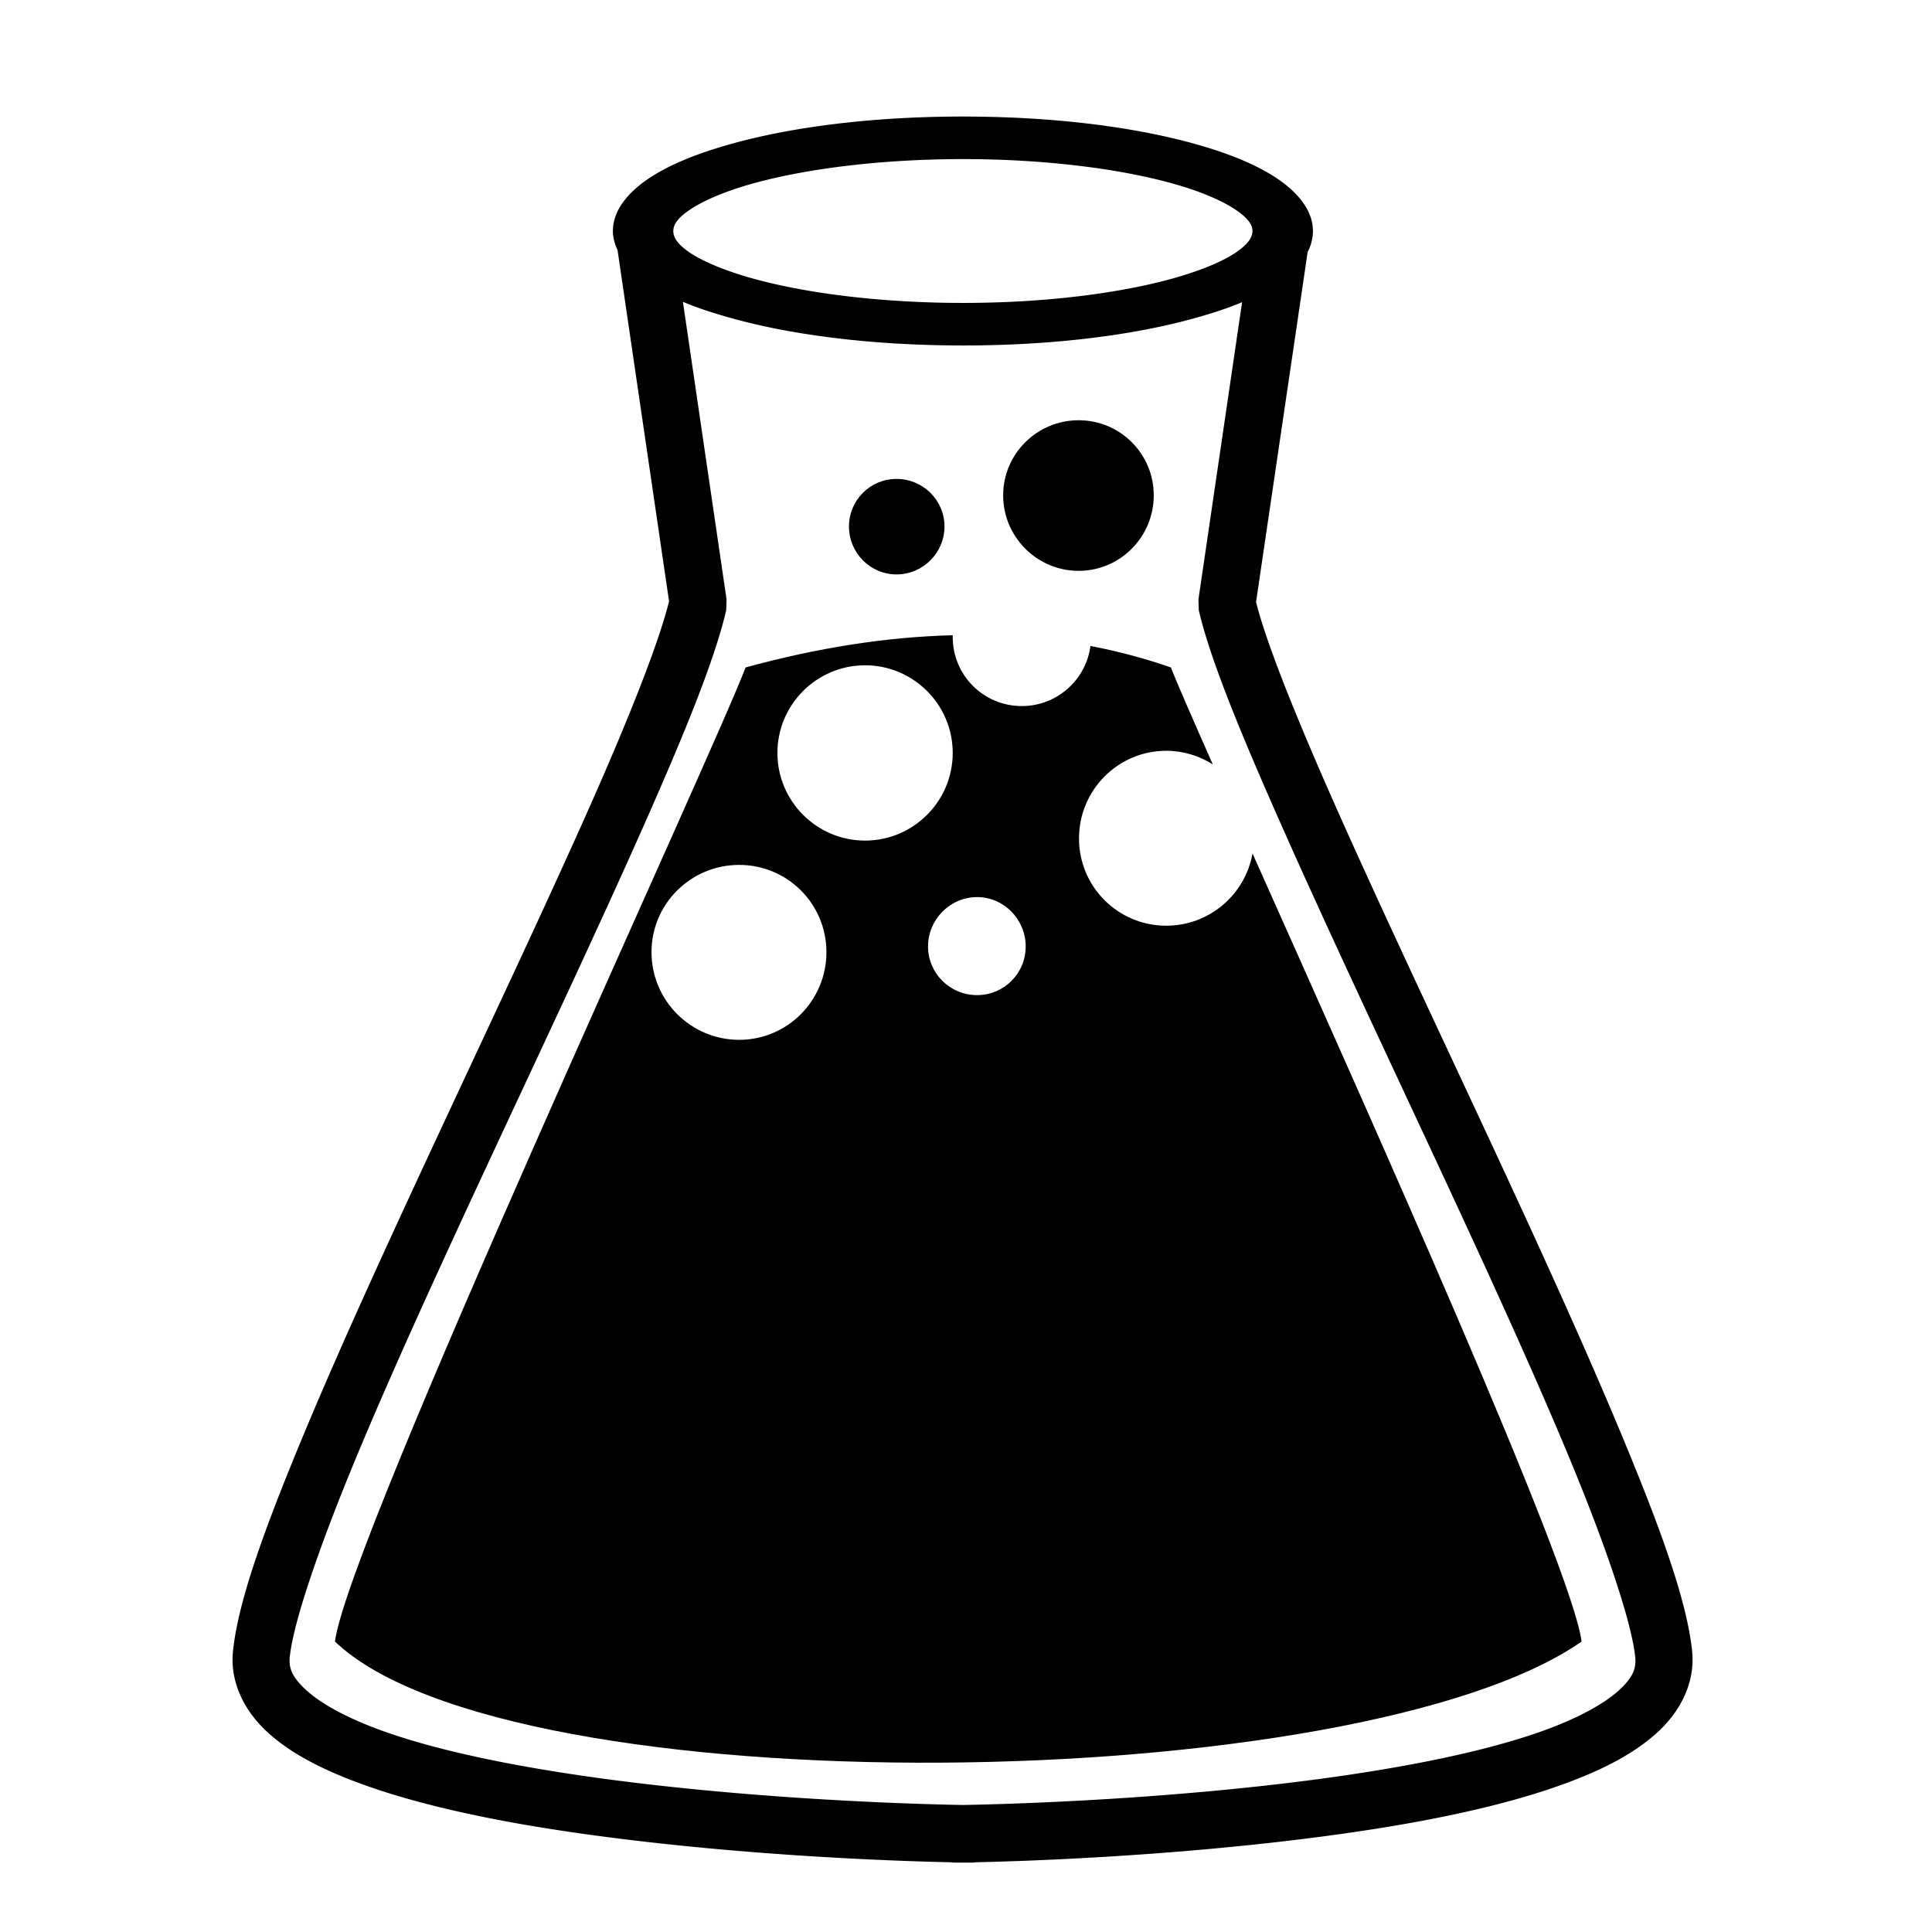 <svg width="120" height="120" xmlns="http://www.w3.org/2000/svg" xmlns:svg="http://www.w3.org/2000/svg">
	<path fill="#000" id="icon-waxing-formula-inner" class="dynamic" d="m66.996,26.102c-2.582,0 -4.688,2.084 -4.688,4.666c0,2.582 2.106,4.688 4.688,4.688c2.582,0 4.666,-2.106 4.666,-4.688c0,-2.582 -2.084,-4.666 -4.666,-4.666zm-11.309,3.644c-1.637,0 -2.955,1.318 -2.955,2.955c0,1.637 1.318,2.977 2.955,2.977c1.637,0 2.977,-1.34 2.977,-2.977c0,-1.637 -1.34,-2.955 -2.977,-2.955zm3.488,9.71c-4.149,0.104 -8.437,0.787 -12.865,2c-2.118,5.585 -24.695,54.176 -25.507,60.502c10.893,10.407 63.601,9.658 77.433,0c-0.602,-4.686 -13.114,-32.539 -20.441,-48.949c-0.449,2.549 -2.676,4.488 -5.355,4.488c-3.002,0 -5.421,-2.42 -5.421,-5.421c0,-3.001 2.419,-5.444 5.421,-5.444c1.062,0 2.051,0.318 2.888,0.844c-1.245,-2.815 -2.255,-5.113 -2.6,-6.021c-1.638,-0.566 -3.301,-1.008 -4.999,-1.333c-0.274,2.109 -2.082,3.733 -4.266,3.733c-2.374,0 -4.288,-1.915 -4.288,-4.288c0,-0.041 -0.001,-0.07 0,-0.111l0,0zm-5.444,1.866c3.002,0 5.444,2.442 5.444,5.444c0,3.001 -2.441,5.444 -5.444,5.444c-3.002,0 -5.444,-2.442 -5.444,-5.444c0,-3.001 2.441,-5.444 5.444,-5.444zm-7.821,12.398c3.002,0 5.421,2.42 5.421,5.421c0,3.001 -2.419,5.444 -5.421,5.444c-3.002,0 -5.444,-2.442 -5.444,-5.444c0,-3.001 2.441,-5.421 5.444,-5.421zm14.776,2c1.676,0 3.022,1.391 3.022,3.066c0,1.675 -1.346,3.022 -3.022,3.022c-1.676,0 -3.044,-1.347 -3.044,-3.022c0,-1.675 1.368,-3.066 3.044,-3.066z"></path>
	<path fill="#000" id="icon-waxing-formula-outer" d="m59.819,7.238c-5.694,0 -10.848,0.662 -14.753,1.8c-1.953,0.569 -3.616,1.25 -4.866,2.111c-1.25,0.861 -2.133,1.966 -2.133,3.2c0,0.409 0.113,0.801 0.289,1.178l3.2,21.819c-0.622,2.533 -2.469,7.222 -4.977,12.865c-2.568,5.777 -5.768,12.566 -8.932,19.353c-3.164,6.787 -6.297,13.567 -8.71,19.353c-2.413,5.786 -4.139,10.449 -4.466,13.642c-0.2,1.953 0.736,3.738 2.133,5.021c1.397,1.284 3.26,2.245 5.421,3.066c4.323,1.643 9.935,2.707 15.576,3.444c9.551,1.249 18.719,1.521 21.441,1.578a1.778,1.778 0 0 0 0.311,0.022c0,0 0.373,0.001 0.444,0c0.071,0.001 0.444,0 0.444,0a1.778,1.778 0 0 0 0.378,-0.022c2.826,-0.061 11.897,-0.342 21.352,-1.578c5.641,-0.737 11.275,-1.801 15.598,-3.444c2.161,-0.822 4.002,-1.783 5.399,-3.066c1.397,-1.284 2.333,-3.068 2.133,-5.021c-0.327,-3.193 -2.053,-7.857 -4.466,-13.642c-2.413,-5.786 -5.524,-12.566 -8.688,-19.353c-3.164,-6.787 -6.364,-13.575 -8.932,-19.353c-2.498,-5.622 -4.37,-10.28 -4.999,-12.82l3.2,-21.708c0.004,-0.006 -0.003,-0.016 0,-0.022c0.215,-0.415 0.333,-0.855 0.333,-1.311c0,-1.234 -0.883,-2.339 -2.133,-3.2c-1.25,-0.861 -2.891,-1.542 -4.844,-2.111c-3.905,-1.138 -9.06,-1.8 -14.753,-1.8l0,-0zm0,2.644c5.276,0 10.026,0.643 13.309,1.6c1.642,0.478 2.906,1.054 3.666,1.578c0.76,0.524 1,0.925 1,1.289c0,0.364 -0.239,0.787 -1,1.311c-0.76,0.524 -2.024,1.077 -3.666,1.555c-3.284,0.957 -8.033,1.6 -13.309,1.6c-5.276,0 -10.07,-0.643 -13.354,-1.6c-1.642,-0.478 -2.906,-1.032 -3.666,-1.555c-0.76,-0.524 -0.978,-0.947 -0.978,-1.311c0,-0.364 0.217,-0.765 0.978,-1.289c0.76,-0.524 2.024,-1.099 3.666,-1.578c3.284,-0.957 8.078,-1.6 13.354,-1.6zm-17.398,8.865c0.802,0.344 1.686,0.632 2.644,0.911c3.905,1.138 9.06,1.8 14.753,1.8c5.694,0 10.848,-0.662 14.753,-1.8c0.934,-0.272 1.792,-0.555 2.577,-0.889l-2.711,18.464l0.022,0.667c0.725,3.14 2.717,7.918 5.31,13.754c2.594,5.836 5.795,12.643 8.954,19.419c3.159,6.777 6.27,13.529 8.643,19.219c2.373,5.69 3.978,10.464 4.199,12.62c0.074,0.722 -0.14,1.276 -1,2.066c-0.86,0.79 -2.352,1.628 -4.266,2.355c-3.828,1.455 -9.297,2.503 -14.798,3.222c-10.297,1.346 -20.411,1.534 -21.708,1.555c-1.286,-0.021 -11.425,-0.208 -21.73,-1.555c-5.5,-0.719 -10.948,-1.767 -14.776,-3.222c-1.914,-0.728 -3.406,-1.565 -4.266,-2.355c-0.86,-0.79 -1.096,-1.344 -1.022,-2.066c0.221,-2.157 1.849,-6.93 4.222,-12.62c2.373,-5.69 5.484,-12.443 8.643,-19.219c3.159,-6.777 6.361,-13.584 8.954,-19.419c2.594,-5.836 4.563,-10.614 5.288,-13.754l0.022,-0.667l-2.711,-18.486l0,0z"></path>
</svg> 
